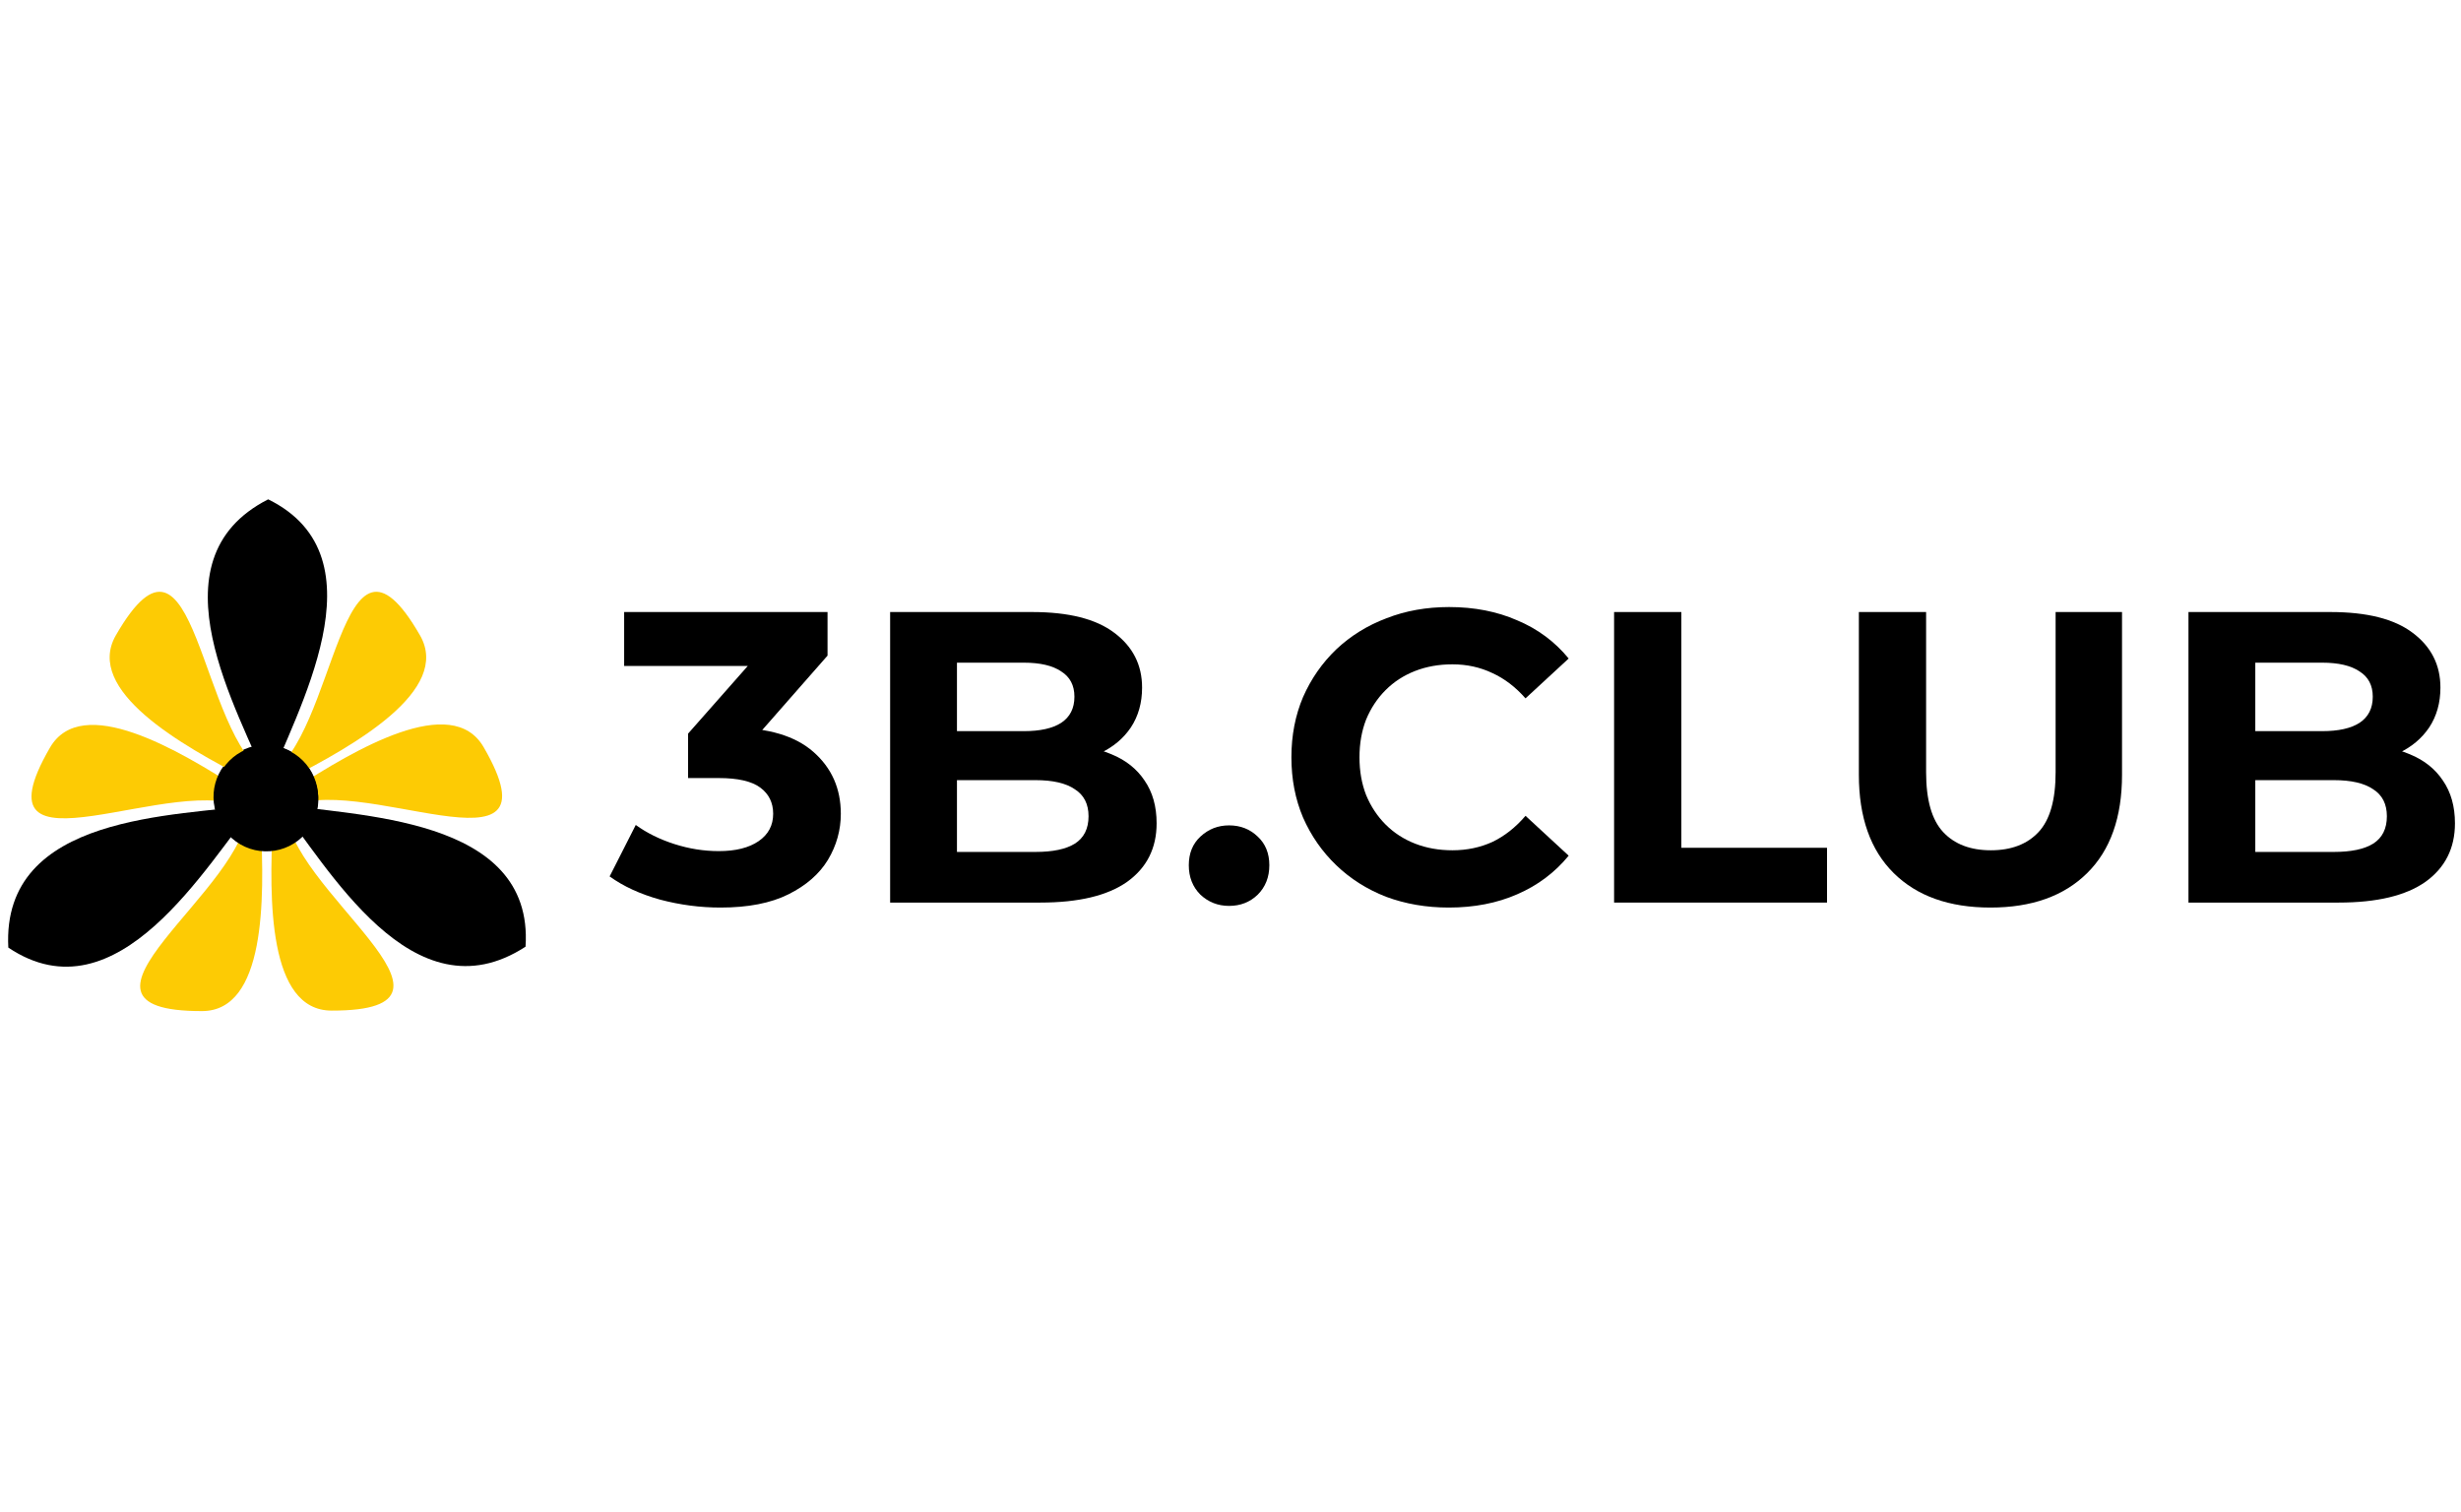 <?xml version="1.0" encoding="UTF-8"?> <svg xmlns="http://www.w3.org/2000/svg" width="407" height="250" viewBox="0 0 407 250" fill="none"><g clip-path="url(#clip0_3511_80)"><path d="M8.265 123.645C-5.248 146.953 29.762 126.999 41.05 133.91C40.377 133.152 40.639 131.429 39.719 130.592C29.466 123.958 13.527 114.569 8.265 123.645Z" fill="#FDCB04"></path><path d="M33.422 167.217C6.479 167.266 41.266 146.924 40.924 133.691C41.245 134.653 42.867 135.289 43.132 136.504C43.751 148.7 43.912 167.198 33.422 167.217Z" fill="#FDCB04"></path><path d="M42.321 133.079C34.221 142.815 19.473 168.847 1.376 156.718C0.19 134.437 29.451 135.059 42.321 133.079Z" fill="black"></path><circle cx="8.596" cy="8.596" r="8.596" transform="matrix(-0.5 -0.866 -0.866 0.5 55.65 134.926)" fill="black"></circle><path d="M54.827 167.137C81.77 167.186 46.983 146.844 47.325 133.611C47.004 134.573 45.382 135.209 45.117 136.424C44.498 148.62 44.337 167.119 54.827 167.137Z" fill="#FDCB04"></path><path d="M79.984 123.565C93.497 146.873 58.487 126.919 47.199 133.83C47.871 133.072 47.611 131.349 48.53 130.512C58.783 123.878 74.722 114.489 79.984 123.565Z" fill="#FDCB04"></path><path d="M45.969 132.926C58.451 135.072 88.37 134.829 86.914 156.566C68.211 168.734 54.119 143.081 45.969 132.926Z" fill="black"></path><circle cx="8.596" cy="8.596" r="8.596" transform="matrix(-0.5 0.866 0.866 0.5 40.905 120.46)" fill="black"></circle><path d="M19.153 105.084C32.582 81.727 32.806 122.024 44.436 128.345C43.443 128.141 42.081 129.229 40.896 128.85C30.024 123.288 13.924 114.179 19.153 105.084Z" fill="#FDCB04"></path><path d="M69.466 105.084C56.037 81.727 55.813 122.024 44.184 128.345C45.177 128.141 46.538 129.229 47.723 128.85C58.595 123.288 74.695 114.179 69.466 105.084Z" fill="#FDCB04"></path><path d="M44.351 129.862C48.734 117.979 63.904 92.19 44.351 82.582C24.462 92.696 39.632 117.726 44.351 129.862Z" fill="black"></path><circle cx="44.02" cy="131.884" r="8.596" transform="rotate(180 44.02 131.884)" fill="black"></circle><path d="M119.148 150.096C115.807 150.096 112.489 149.661 109.194 148.792C105.899 147.876 103.108 146.595 100.819 144.948L105.144 136.435C106.975 137.763 109.103 138.815 111.528 139.593C113.954 140.371 116.402 140.76 118.873 140.76C121.665 140.76 123.861 140.211 125.463 139.113C127.065 138.014 127.866 136.504 127.866 134.582C127.866 132.751 127.156 131.31 125.738 130.257C124.319 129.205 122.031 128.678 118.873 128.678H113.793V121.333L127.179 106.163L128.415 110.144H103.222V101.22H136.858V108.428L123.541 123.599L117.912 120.372H121.138C127.042 120.372 131.504 121.699 134.524 124.354C137.545 127.008 139.055 130.417 139.055 134.582C139.055 137.282 138.346 139.822 136.927 142.202C135.508 144.536 133.335 146.435 130.406 147.899C127.477 149.364 123.724 150.096 119.148 150.096Z" fill="black"></path><path d="M147.21 149.272V101.22H170.687C176.728 101.22 181.258 102.364 184.279 104.652C187.345 106.941 188.878 109.961 188.878 113.714C188.878 116.231 188.26 118.427 187.025 120.304C185.789 122.134 184.096 123.553 181.945 124.56C179.794 125.567 177.323 126.07 174.531 126.07L175.835 123.255C178.856 123.255 181.533 123.759 183.867 124.766C186.201 125.727 188.008 127.168 189.29 129.09C190.617 131.012 191.281 133.369 191.281 136.161C191.281 140.28 189.656 143.506 186.407 145.84C183.157 148.128 178.375 149.272 172.06 149.272H147.21ZM158.262 140.897H171.236C174.119 140.897 176.293 140.44 177.757 139.525C179.268 138.563 180.023 137.053 180.023 134.994C180.023 132.98 179.268 131.493 177.757 130.532C176.293 129.525 174.119 129.022 171.236 129.022H157.438V120.921H169.314C172.014 120.921 174.073 120.464 175.492 119.549C176.956 118.588 177.689 117.146 177.689 115.224C177.689 113.348 176.956 111.952 175.492 111.036C174.073 110.075 172.014 109.595 169.314 109.595H158.262V140.897Z" fill="black"></path><path d="M203.263 149.821C201.432 149.821 199.854 149.204 198.526 147.968C197.245 146.687 196.604 145.062 196.604 143.094C196.604 141.126 197.245 139.547 198.526 138.358C199.854 137.122 201.432 136.504 203.263 136.504C205.139 136.504 206.718 137.122 208 138.358C209.281 139.547 209.922 141.126 209.922 143.094C209.922 145.062 209.281 146.687 208 147.968C206.718 149.204 205.139 149.821 203.263 149.821Z" fill="black"></path><path d="M239.59 150.096C235.883 150.096 232.427 149.501 229.224 148.311C226.066 147.076 223.32 145.337 220.987 143.094C218.653 140.852 216.822 138.22 215.495 135.2C214.213 132.179 213.573 128.862 213.573 125.246C213.573 121.631 214.213 118.313 215.495 115.293C216.822 112.272 218.653 109.641 220.987 107.398C223.366 105.156 226.135 103.44 229.293 102.25C232.45 101.014 235.906 100.396 239.658 100.396C243.823 100.396 247.575 101.129 250.916 102.593C254.303 104.012 257.14 106.117 259.428 108.908L252.289 115.498C250.641 113.622 248.811 112.226 246.797 111.311C244.784 110.35 242.587 109.87 240.207 109.87C237.965 109.87 235.906 110.236 234.029 110.968C232.153 111.7 230.528 112.753 229.155 114.126C227.782 115.498 226.707 117.123 225.929 118.999C225.197 120.876 224.831 122.958 224.831 125.246C224.831 127.534 225.197 129.617 225.929 131.493C226.707 133.369 227.782 134.994 229.155 136.367C230.528 137.74 232.153 138.792 234.029 139.525C235.906 140.257 237.965 140.623 240.207 140.623C242.587 140.623 244.784 140.165 246.797 139.25C248.811 138.289 250.641 136.847 252.289 134.925L259.428 141.515C257.14 144.307 254.303 146.435 250.916 147.899C247.575 149.364 243.8 150.096 239.59 150.096Z" fill="black"></path><path d="M266.938 149.272V101.22H278.059V140.211H302.153V149.272H266.938Z" fill="black"></path><path d="M329.179 150.096C322.36 150.096 317.029 148.197 313.185 144.398C309.341 140.6 307.419 135.177 307.419 128.129V101.22H318.539V127.717C318.539 132.294 319.477 135.589 321.354 137.602C323.23 139.616 325.861 140.623 329.248 140.623C332.634 140.623 335.266 139.616 337.142 137.602C339.018 135.589 339.957 132.294 339.957 127.717V101.22H350.94V128.129C350.94 135.177 349.018 140.6 345.174 144.398C341.33 148.197 335.998 150.096 329.179 150.096Z" fill="black"></path><path d="M361.929 149.272V101.22H385.406C391.447 101.22 395.978 102.364 398.998 104.652C402.064 106.941 403.597 109.961 403.597 113.714C403.597 116.231 402.979 118.427 401.744 120.304C400.508 122.134 398.815 123.553 396.664 124.56C394.513 125.567 392.042 126.07 389.25 126.07L390.555 123.255C393.575 123.255 396.252 123.759 398.586 124.766C400.92 125.727 402.728 127.168 404.009 129.09C405.336 131.012 406 133.369 406 136.161C406 140.28 404.375 143.506 401.126 145.84C397.877 148.128 393.094 149.272 386.779 149.272H361.929ZM372.981 140.897H385.955C388.838 140.897 391.012 140.44 392.477 139.525C393.987 138.563 394.742 137.053 394.742 134.994C394.742 132.98 393.987 131.493 392.477 130.532C391.012 129.525 388.838 129.022 385.955 129.022H372.157V120.921H384.033C386.733 120.921 388.793 120.464 390.211 119.549C391.676 118.588 392.408 117.146 392.408 115.224C392.408 113.348 391.676 111.952 390.211 111.036C388.793 110.075 386.733 109.595 384.033 109.595H372.981V140.897Z" fill="black"></path></g><defs><clipPath id="clip0_3511_80"><rect width="406.388" height="250" fill="white"></rect></clipPath></defs></svg> 